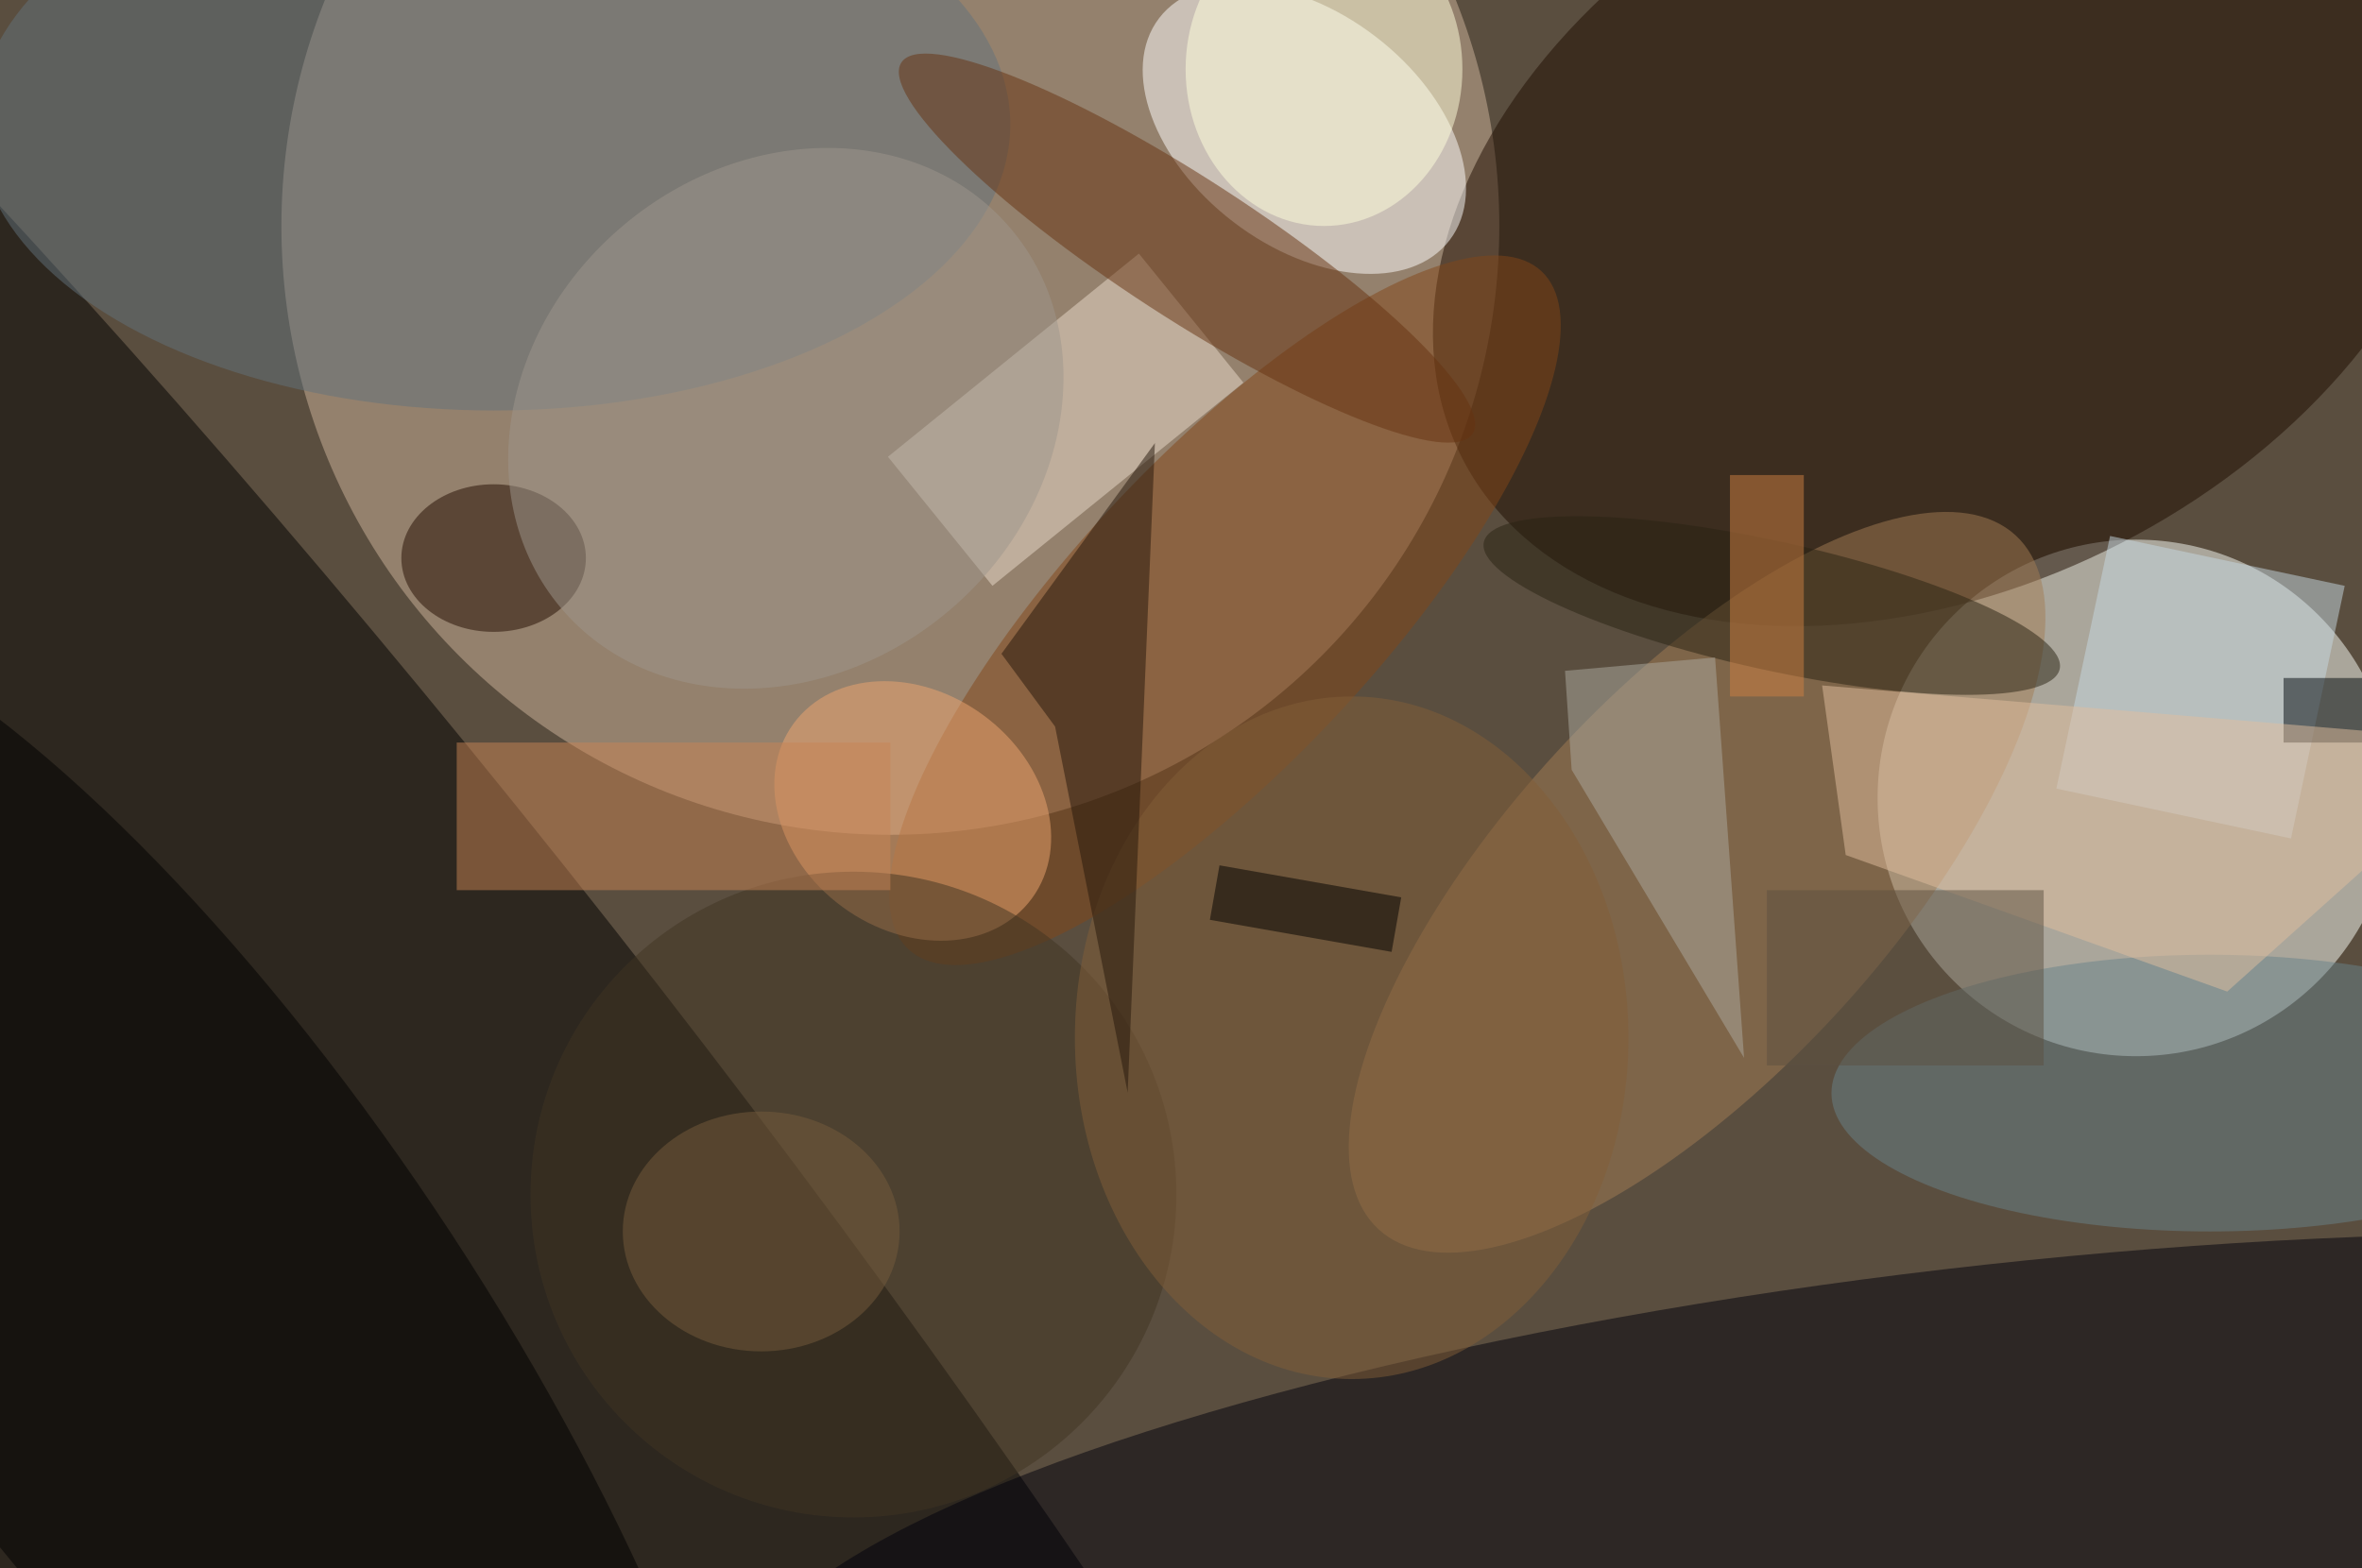 <svg xmlns="http://www.w3.org/2000/svg" version="1.1" width="1024" height="680">
<rect x="0" y="0" width="1024" height="680" fill="#5a4e3f" />
<g transform="scale(4) translate(0.5 0.5)">
<ellipse fill="#cdb39b" fill-opacity="0.502" cx="96" cy="24" rx="66" ry="66" />
<ellipse fill="#fafdf8" fill-opacity="0.502" cx="231" cy="86" rx="28" ry="28" />
<g transform="translate(23.893 122.65) rotate(231.488) scale(255 47)"><ellipse fill="#000000" fill-opacity="0.502" cx="0" cy="0" rx="1" ry="1" /></g>
<g transform="translate(210.738 22.129) rotate(-27.167) scale(59.287 40.765)"><ellipse fill="#1f0c00" fill-opacity="0.502" cx="0" cy="0" rx="1" ry="1" /></g>
<g transform="translate(218.261 169) rotate(173.766) scale(139.973 32.597)"><ellipse fill="#00000c" fill-opacity="0.502" cx="0" cy="0" rx="1" ry="1" /></g>
<g transform="translate(140.87 13.504) rotate(307.411) scale(12.663 19.815)"><ellipse fill="#fffffe" fill-opacity="0.502" cx="0" cy="0" rx="1" ry="1" /></g>
<g transform="translate(183.435 95.151) rotate(312.536) scale(51.056 20.763)"><ellipse fill="#a27d55" fill-opacity="0.502" cx="0" cy="0" rx="1" ry="1" /></g>
<g transform="translate(132.264 65.659) rotate(133.027) scale(50.277 16.623)"><ellipse fill="#824618" fill-opacity="0.502" cx="0" cy="0" rx="1" ry="1" /></g>
<g transform="translate(19.999 152.017) rotate(326.767) scale(34.065 102.307)"><ellipse fill="#000000" fill-opacity="0.502" cx="0" cy="0" rx="1" ry="1" /></g>
<g transform="translate(115 45) rotate(141) scale(35 18)"><rect fill="#eadccb" fill-opacity="0.502" x="-0.5" y="-0.5" width="1" height="1" /></g>
<g transform="translate(98.427 87.415) rotate(216.296) scale(16.02 12.897)"><ellipse fill="#eda671" fill-opacity="0.502" cx="0" cy="0" rx="1" ry="1" /></g>
<ellipse fill="#698289" fill-opacity="0.502" cx="239" cy="118" rx="41" ry="15" />
<ellipse fill="#220c00" fill-opacity="0.502" cx="53" cy="60" rx="10" ry="8" />
<ellipse fill="#62737d" fill-opacity="0.502" cx="53" cy="13" rx="56" ry="31" />
<g transform="translate(128.148 26.398) rotate(213.02) scale(36.92 7.523)"><ellipse fill="#673311" fill-opacity="0.502" cx="0" cy="0" rx="1" ry="1" /></g>
<ellipse fill="#403423" fill-opacity="0.502" cx="92" cy="129" rx="35" ry="35" />
<g transform="translate(191.53 65.146) rotate(12.437) scale(31.956 6.976)"><ellipse fill="#282313" fill-opacity="0.502" cx="0" cy="0" rx="1" ry="1" /></g>
<ellipse fill="#ffffdb" fill-opacity="0.502" cx="143" cy="7" rx="15" ry="17" />
<g transform="translate(238 74) rotate(12) scale(26 28)"><rect fill="#c5d7e2" fill-opacity="0.502" x="-0.5" y="-0.5" width="1" height="1" /></g>
<rect fill="#c78454" fill-opacity="0.502" x="49" y="80" width="47" height="16" />
<ellipse fill="#825f39" fill-opacity="0.502" cx="146" cy="112" rx="30" ry="37" />
<g transform="translate(84.674 44.848) rotate(-40.032) scale(31.891 27.341)"><ellipse fill="#9d958b" fill-opacity="0.502" cx="0" cy="0" rx="1" ry="1" /></g>
<polygon fill="#acaaa0" fill-opacity="0.502" points="169.839,82.948,188.529,114.185,185.384,70.772,169.121,72.222" />
<rect fill="#00090c" fill-opacity="0.502" x="247" y="73" width="9" height="7" />
<polygon fill="#e0be9d" fill-opacity="0.502" points="196.985,73.806,271,80.001,240.894,106.995,199.544,92.19" />
<rect fill="#5d5041" fill-opacity="0.502" x="191" y="96" width="30" height="19" />
<polygon fill="#25160b" fill-opacity="0.502" points="124.674,47.529,121.72,117.95,113.853,78.266,108.039,70.376" />
<g transform="translate(141 98) rotate(10) scale(20 6)"><rect fill="#000000" fill-opacity="0.502" x="-0.5" y="-0.5" width="1" height="1" /></g>
<ellipse fill="#775d3d" fill-opacity="0.502" cx="82" cy="133" rx="15" ry="13" />
<rect fill="#cd7f42" fill-opacity="0.502" x="187" y="51" width="8" height="24" />
</g>
</svg>